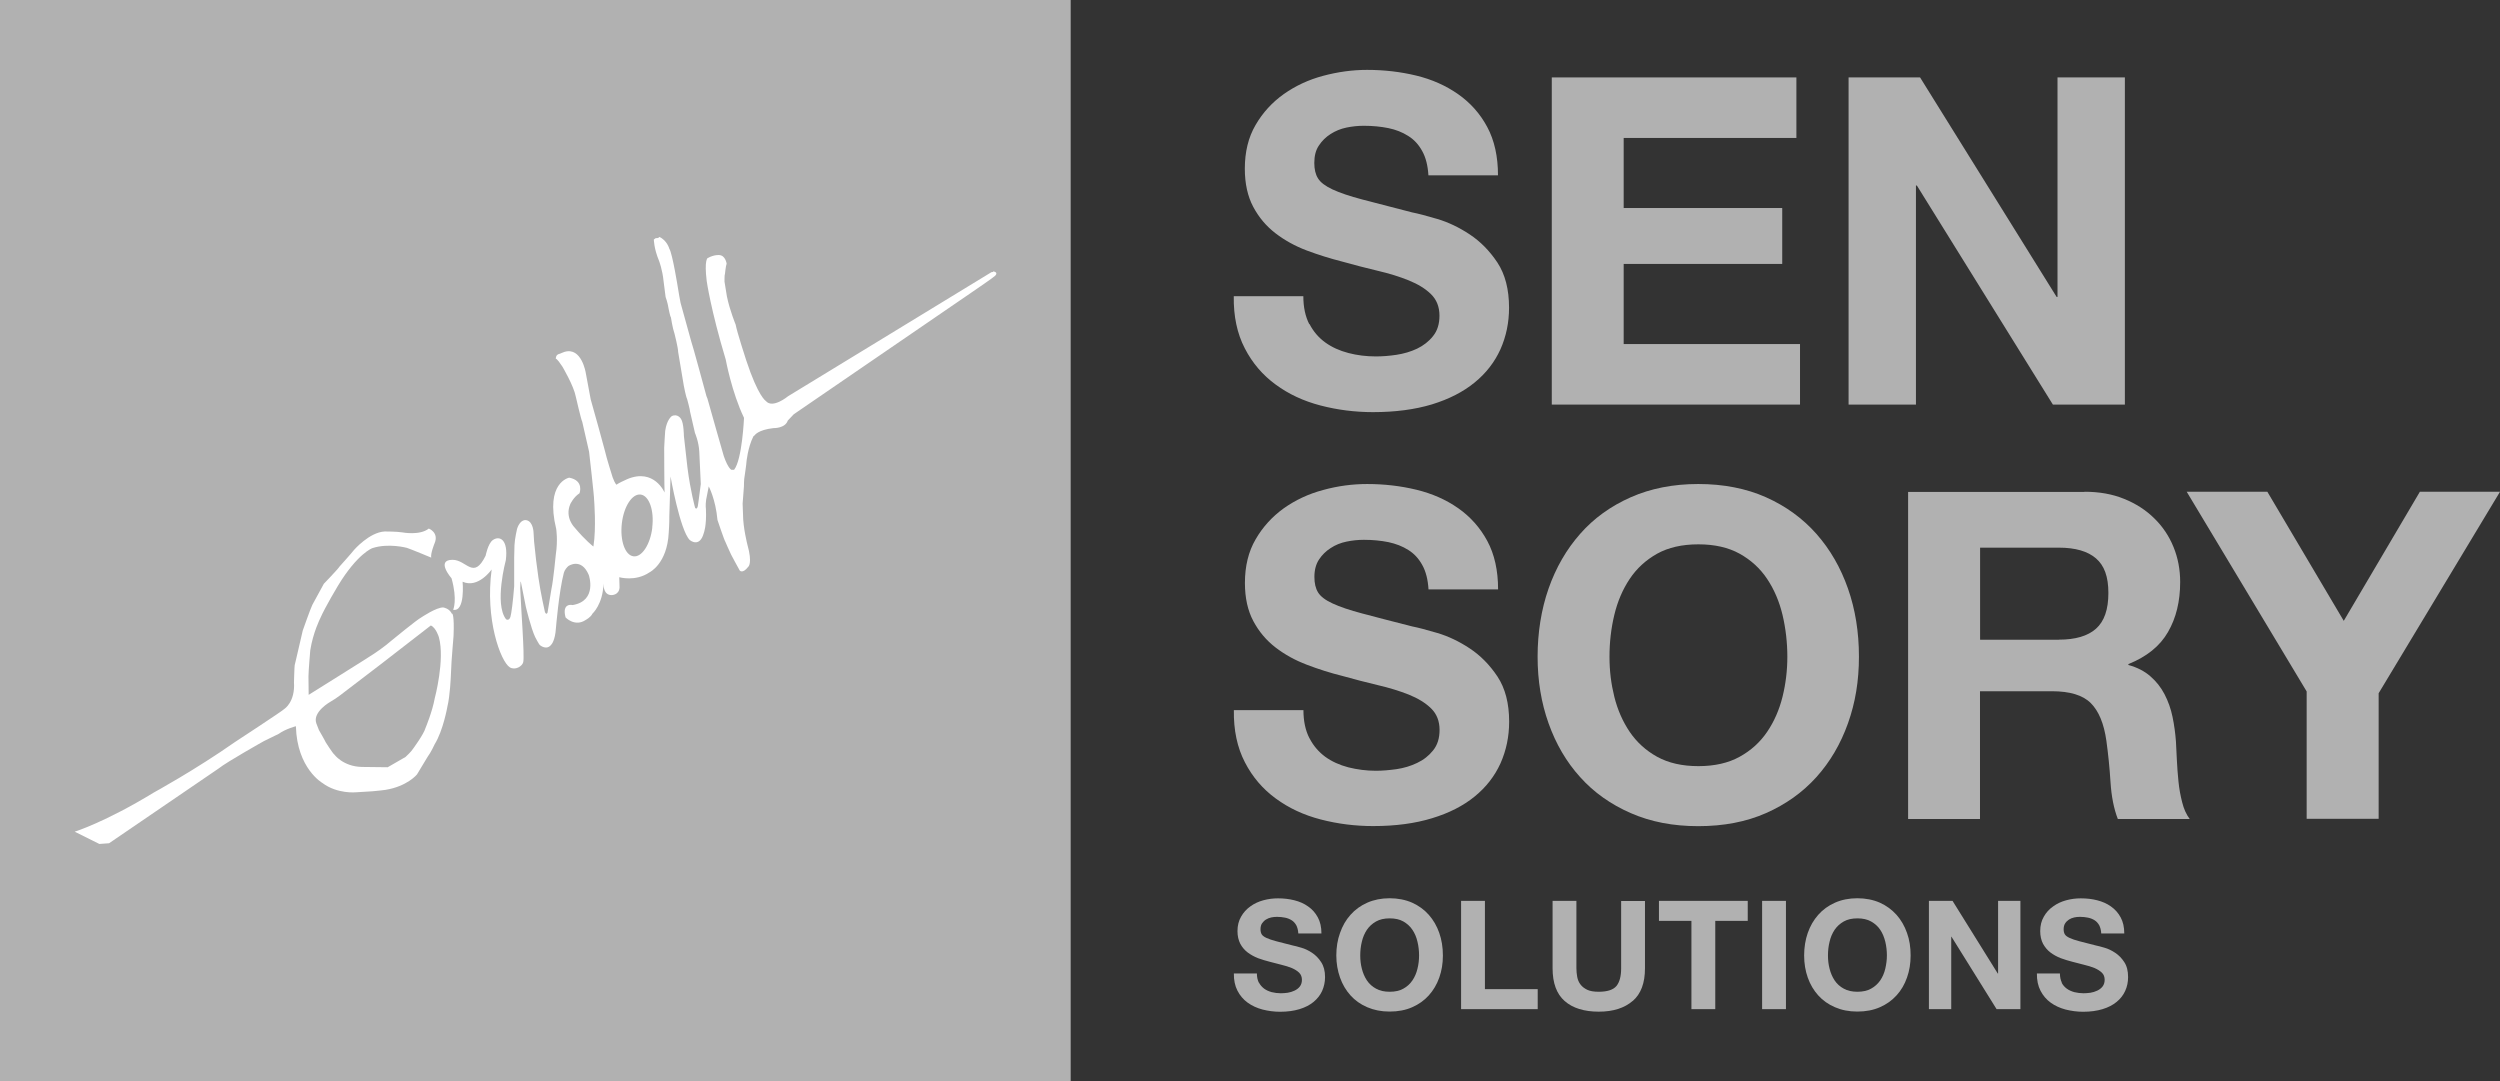 <svg xmlns="http://www.w3.org/2000/svg" id="Capa_2" data-name="Capa 2" viewBox="0 0 248.65 107.54"><rect x="0" y="0" width="248.65" height="107.54" fill="#333333" stroke="none"/><defs><style> .cls-1 { fill: #b1b1b1; } .cls-1, .cls-2 { stroke-width: 0px; } .cls-2 { fill: #fff; } </style></defs><g id="portada"><g><g><rect class="cls-1" width="106.49" height="107.54"></rect><path class="cls-1" d="M59.99,58.12s0-.04,0-.06c0,0,0,.03,0,.06"></path><path class="cls-2" d="M44.95,61.05c-.26-.55-.85-.63-.85-.63-.66-.05-2.2.99-2.2.99-.39.19-2.91,2.26-2.91,2.26-.81.71-1.76,1.33-1.76,1.33-.35.25-6.53,4.11-6.53,4.11l-.02-1.83c0-.51.18-2.61.18-2.61.28-1.77.99-3.17.99-3.17.5-1.15,1.78-3.27,1.78-3.27,1.94-3.19,3.4-3.71,3.4-3.71,1.6-.53,3.44-.03,3.44-.03.48.16,2.42.97,2.42.97-.09-.38.32-1.39.32-1.39.49-1.1-.56-1.5-.56-1.5-.9.72-2.64.38-2.64.38-.56-.09-1.74-.09-1.74-.09-1.53.07-3.07,1.85-3.07,1.85-.04.09-1.44,1.65-1.44,1.65-.11.21-1.55,1.7-1.55,1.7l-1.14,2.09c-.18.35-.96,2.57-.96,2.57l-.63,2.72-.17.72c-.03.17-.07,1.69-.07,1.69.13,1.98-.96,2.66-.96,2.66-.04.11-4.89,3.28-4.89,3.28-3.98,2.79-8.1,5.04-8.1,5.04-4.83,2.95-7.86,3.89-7.86,3.89l2.45,1.22.97-.07,10.9-7.44c.84-.67,4.5-2.72,4.5-2.72.1-.05,1.47-.72,1.47-.72.68-.49,1.71-.76,1.71-.76.11,4.2,2.63,5.64,2.63,5.64,1.5,1.13,3.37.93,3.37.93l1.62-.1c.36-.02,1.29-.14,1.29-.14,2.17-.35,3.13-1.53,3.13-1.53.06-.08,1.05-1.74,1.05-1.74.34-.45.71-1.26.71-1.26.86-1.39,1.27-3.76,1.27-3.76.26-1.03.34-3.01.34-3.01l.07-1.44c0-.13.2-2.56.2-2.56.09-2.14-.13-2.23-.13-2.23M43.24,69.45c-.24,1.34-.92,2.96-.92,2.96-.17.62-1.25,2.08-1.25,2.08-.15.26-.74.8-.74.8l-1.77,1.02s-2.57-.03-2.57-.03c-1.88-.04-2.75-1.25-2.75-1.25-.14-.09-.85-1.21-.85-1.21,0-.05-.67-1.21-.67-1.21l-.26-.67c-.4-1.15,1.43-2.16,1.43-2.16.57-.31,1.43-1,1.43-1l3.52-2.69,5.01-3.88c.52.22.8,1.16.8,1.16.62,2.24-.41,6.08-.41,6.08"></path><path class="cls-1" d="M66.95,40.75s.38.04.44-.97c0,0,.1-1.7-1.14-2,0,0-.64.72-.91,1.04,0,0-.62.78-.37,1.18,0,0,.38.76,1.97.75"></path><path class="cls-2" d="M98.76,27.05l-.15.02-20.23,12.34s-1.55,1.29-2.22.46c0,0-.75-.42-1.94-4.03,0,0-.92-2.81-1.05-3.55,0,0-.59-1.43-.87-2.8l-.24-1.47s-.01-.69.04-.74c0,0,.09-.88.17-1.05,0,0-.1-.8-.71-.86,0,0-.5-.07-1.18.3,0,0-.35.18-.09,2.29,0,0,.4,2.85,1.89,7.8,0,0,.6,3.27,1.82,5.8,0,0-.18,4.16-.99,5.17h-.26s-.32-.1-.76-1.36c0,0-1.45-5.05-1.63-5.73l-.1-.25s-1.42-5.25-1.51-5.43l-1.06-3.83s-.26-1.36-.25-1.41c0,0-.56-3.53-.87-3.98,0,0-.22-.83-1-1.18,0,0,0,.14-.36.13l-.18.13s0,.89.52,2.13c0,0,.34.88.45,2.03l.2,1.56s.21.56.29,1.12c0,0,.15.8.24.91,0,0,.16,1.07.36,1.63,0,0,.36,1.42.36,1.82l.56,3.34s.21,1.11.33,1.33c0,0,.31,1.13.29,1.24l.49,2.13s.38.86.43,1.86l.15,3.22-.2,1.53-.09.65s-.08.42-.27.2c0,0-.46-1.6-.77-4.04l-.35-3.12s-.01-1.28-.28-1.68c0,0-.31-.57-.91-.3,0,0-.51.32-.67,1.48,0,0-.1,1.47-.1,1.67,0,0,.01,4.16.04,4.46,0,0-1.03-2.45-3.7-1.34l-.6.28s-.44.22-.47.28c0,0-.13-.01-.4-.74,0,0-.64-2.02-.76-2.61l-.62-2.28-.8-2.86-.49-2.63s-.41-2.61-2.12-2.09l-.6.23s-.26.06-.26.47c0,0,.05-.16.66.77,0,0,1.13,1.91,1.33,2.99,0,0,.53,2.31.64,2.49l.68,2.98s.53,4.62.5,4.8c0,0,.23,2.79-.07,4.63,0,0-.79-.6-1.85-1.87,0,0-1.03-.99-.45-2.35,0,0,.32-.7.92-1.08,0,0,.48-1.27-1.03-1.55,0,0-2.42.46-1.29,5.1,0,0,.18,1.11-.04,2.55,0,0-.25,2.59-.43,3.4l-.39,2.36s-.1.3-.26-.04c0,0-.44-1.92-.65-3.44l-.23-1.72-.2-1.86-.05-.84s-.01-1.14-.71-1.28c0,0-.59-.18-.93.85,0,0-.23.95-.26,1.64l-.03,1.23v2.85c-.12,1.56-.28,2.73-.37,3.03-.14.47-.44.25-.44.25-1.19-1.53-.02-5.88-.02-5.88.26-2.09-.64-2.46-1.3-1.99-.48.35-.71,1.55-.71,1.55-1.21,2.46-1.88.41-3.29.41-1.71,0-.1,1.84-.1,1.84.61,2.18.16,3.13.16,3.13,1.22.24.94-2.79.94-2.79,1.56.7,2.89-1.22,2.89-1.22-.67,4.94.89,9.15,1.8,9.73.53.33,1.24-.09,1.34-.51.15-.64-.23-5.41-.3-7.35l.03-.64.03-.02s.46,2.33.5,2.5c0,0,.51,2.14.92,3,0,0,.4.79.5.83,0,0,.66.56,1.13-.09,0,0,.36-.37.44-1.6,0,0,.3-3.66.79-5.52.07-.28.32-.56.45-.67,0,0,1.28-.89,2.03.89,0,0,.89,2.56-1.6,2.99,0,0-1.11-.28-.71,1.23,0,0,.93.99,2.02.24,0,0,.49-.26.65-.61,0,0,1.05-.94,1.1-2.99,0-.03,0-.06,0-.06,0,.01,0,.03,0,.06,0,.24.03,1.12.78,1.14,0,0,.77.03.82-.76l-.03-1.02s1.6.47,3-.48c0,0,1.77-.84,1.92-3.95,0,0,.07-.9.06-1.65l.12-3.94s.94,5.34,1.91,6.32c0,0,.98.84,1.4-.7,0,0,.29-.7.21-2.38,0,0-.06-.34.02-.92l.26-1.33s.68,1.25.87,3.34c0,0,.68,2.03.78,2.16,0,0,.45,1.04.57,1.27,0,0,.8,1.51.86,1.59,0,0,.28.37.85-.37,0,0,.45-.31-.09-2.22,0,0-.43-1.69-.43-2.97l-.04-1.09.13-1.71s0-.75.07-1.03c0,0,.19-1.3.18-1.39,0,0,.13-1.45.69-2.56l.13-.11s.33-.54,1.87-.71c0,0,1.16.04,1.42-.75l.6-.63,18.04-12.36s1.87-1.28,1.96-1.39c0,0,.42-.36-.16-.46M64.88,52.47c-.2,1.69-1.05,2.98-1.88,2.86-.84-.11-1.35-1.58-1.15-3.29.2-1.69,1.04-2.97,1.88-2.85.84.12,1.35,1.59,1.14,3.28"></path><path class="cls-1" d="M52.07,49.14s.17-3.27-.87-2.8c0,0-.38.23-.84,1.12l1,4.07s.65.12.71-2.39"></path></g><g><path class="cls-1" d="M130.24,32.22c.39.76.92,1.37,1.57,1.84.65.47,1.42.82,2.3,1.05.88.23,1.79.34,2.73.34.64,0,1.32-.05,2.05-.16.73-.11,1.41-.31,2.05-.61.64-.31,1.17-.72,1.59-1.25.43-.53.64-1.21.64-2.03,0-.88-.28-1.59-.84-2.14-.56-.55-1.3-1-2.21-1.37-.91-.37-1.94-.69-3.1-.96-1.15-.27-2.32-.58-3.51-.91-1.22-.31-2.4-.68-3.55-1.11-1.16-.44-2.19-1.01-3.1-1.71-.91-.7-1.65-1.57-2.21-2.62-.56-1.05-.84-2.32-.84-3.8,0-1.67.35-3.12,1.07-4.35.71-1.23,1.65-2.25,2.8-3.07,1.16-.82,2.46-1.43,3.92-1.82,1.46-.39,2.91-.59,4.37-.59,1.7,0,3.33.19,4.9.57,1.56.38,2.95,1,4.16,1.85,1.21.85,2.18,1.93,2.89,3.26.71,1.32,1.07,2.92,1.07,4.81h-6.92c-.06-.97-.26-1.78-.62-2.42-.35-.64-.81-1.14-1.39-1.5-.58-.37-1.24-.63-1.98-.78-.74-.15-1.56-.23-2.44-.23-.58,0-1.15.06-1.73.18-.58.12-1.1.34-1.57.64-.47.3-.86.68-1.16,1.14-.31.45-.46,1.03-.46,1.73,0,.64.12,1.15.37,1.54.24.4.72.76,1.44,1.1.71.33,1.7.67,2.96,1,1.26.33,2.91.76,4.94,1.28.61.12,1.45.34,2.53.66,1.08.32,2.15.83,3.21,1.53,1.06.7,1.98,1.63,2.76,2.8.77,1.17,1.16,2.67,1.16,4.49,0,1.49-.29,2.87-.86,4.15-.58,1.28-1.44,2.38-2.57,3.3-1.14.93-2.55,1.65-4.24,2.17-1.69.51-3.64.77-5.86.77-1.79,0-3.53-.22-5.22-.66-1.69-.44-3.17-1.13-4.46-2.08-1.29-.94-2.32-2.14-3.07-3.6-.76-1.46-1.13-3.19-1.1-5.19h6.92c0,1.09.2,2.02.59,2.78"></path><polygon class="cls-1" points="178.67 7.7 178.67 13.72 161.49 13.72 161.49 20.69 177.26 20.69 177.26 26.25 161.49 26.25 161.49 34.22 179.03 34.22 179.03 40.24 154.34 40.24 154.34 7.7 178.67 7.7"></polygon><polygon class="cls-1" points="190.97 7.7 204.55 29.53 204.64 29.53 204.64 7.7 211.34 7.7 211.34 40.24 204.18 40.24 190.65 18.45 190.56 18.45 190.56 40.24 183.86 40.24 183.86 7.7 190.97 7.7"></polygon><path class="cls-1" d="M130.24,73.42c.39.76.92,1.37,1.57,1.85.65.47,1.42.82,2.3,1.05.88.22,1.79.34,2.74.34.64,0,1.32-.06,2.05-.16.73-.11,1.41-.31,2.05-.62.64-.3,1.17-.72,1.59-1.25.43-.53.64-1.21.64-2.03,0-.88-.28-1.59-.84-2.14-.56-.55-1.3-1-2.21-1.37-.91-.36-1.94-.68-3.1-.95-1.15-.27-2.32-.58-3.51-.91-1.21-.3-2.4-.68-3.55-1.12-1.16-.44-2.19-1.01-3.1-1.71-.91-.7-1.65-1.57-2.21-2.62-.56-1.05-.84-2.31-.84-3.8,0-1.67.35-3.12,1.07-4.35.71-1.23,1.65-2.25,2.8-3.08,1.16-.82,2.46-1.43,3.92-1.82,1.46-.4,2.91-.59,4.37-.59,1.7,0,3.33.19,4.9.57,1.56.38,2.95.99,4.16,1.84,1.21.85,2.18,1.94,2.89,3.26.71,1.32,1.07,2.92,1.07,4.81h-6.92c-.06-.97-.26-1.78-.62-2.42-.35-.64-.81-1.14-1.39-1.5-.58-.37-1.24-.62-1.98-.78-.74-.15-1.56-.23-2.44-.23-.58,0-1.15.06-1.73.18-.58.12-1.1.33-1.57.64-.47.3-.86.68-1.16,1.14-.3.45-.46,1.03-.46,1.73,0,.64.12,1.15.37,1.55.24.39.72.76,1.44,1.09.71.33,1.7.67,2.96,1,1.26.34,2.91.76,4.94,1.28.61.12,1.45.34,2.53.66,1.08.32,2.15.83,3.21,1.53,1.06.7,1.98,1.63,2.76,2.8.77,1.17,1.16,2.66,1.16,4.48,0,1.49-.29,2.87-.86,4.15-.58,1.28-1.44,2.38-2.57,3.3-1.14.93-2.55,1.65-4.24,2.16-1.69.52-3.64.78-5.86.78-1.79,0-3.53-.22-5.22-.66-1.69-.44-3.17-1.13-4.46-2.08-1.29-.94-2.32-2.14-3.07-3.6-.76-1.46-1.13-3.19-1.1-5.19h6.92c0,1.09.2,2.02.59,2.78"></path><path class="cls-1" d="M154.02,58.54c.73-2.08,1.78-3.9,3.14-5.44,1.36-1.55,3.04-2.76,5.03-3.64,1.99-.88,4.23-1.32,6.72-1.32s4.77.44,6.74,1.32c1.97.88,3.65,2.1,5.01,3.64,1.37,1.55,2.41,3.36,3.14,5.44.73,2.08,1.09,4.34,1.09,6.77s-.36,4.58-1.09,6.63c-.73,2.05-1.78,3.84-3.14,5.35-1.37,1.52-3.04,2.71-5.01,3.58-1.97.87-4.22,1.3-6.74,1.3s-4.73-.43-6.72-1.3c-1.99-.87-3.67-2.06-5.03-3.58-1.37-1.51-2.41-3.3-3.14-5.35-.73-2.05-1.09-4.26-1.09-6.63s.36-4.68,1.09-6.77M160.56,69.3c.32,1.29.83,2.45,1.53,3.49.7,1.03,1.61,1.86,2.73,2.48,1.13.62,2.49.93,4.1.93s2.98-.31,4.1-.93c1.13-.62,2.04-1.45,2.74-2.48.7-1.03,1.21-2.2,1.53-3.49.32-1.29.48-2.62.48-3.99s-.16-2.81-.48-4.15c-.32-1.34-.83-2.53-1.53-3.58-.7-1.05-1.61-1.88-2.74-2.51-1.12-.62-2.49-.93-4.1-.93s-2.98.31-4.1.93c-1.12.63-2.03,1.46-2.73,2.51-.7,1.05-1.21,2.24-1.53,3.58-.32,1.33-.48,2.72-.48,4.15s.16,2.69.48,3.99"></path><path class="cls-1" d="M207.33,48.91c1.46,0,2.77.23,3.94.71,1.17.47,2.17,1.12,3,1.94.84.82,1.47,1.77,1.91,2.85.44,1.08.66,2.24.66,3.48,0,1.92-.4,3.57-1.21,4.97-.8,1.4-2.12,2.46-3.94,3.19v.09c.88.24,1.61.62,2.18,1.12.58.5,1.05,1.09,1.41,1.78.36.69.63,1.44.8,2.26.17.82.28,1.64.34,2.46.03.52.06,1.13.09,1.82.03.7.09,1.41.16,2.14.07.73.2,1.42.37,2.08.16.65.41,1.21.75,1.66h-7.15c-.4-1.03-.64-2.26-.73-3.69-.09-1.43-.23-2.79-.41-4.1-.24-1.7-.76-2.95-1.55-3.74-.79-.79-2.08-1.18-3.87-1.18h-7.15v12.71h-7.15v-32.53h17.54ZM204.78,63.62c1.64,0,2.87-.36,3.69-1.09.82-.73,1.23-1.91,1.23-3.55s-.41-2.73-1.23-3.44c-.82-.71-2.05-1.07-3.69-1.07h-7.84v9.16h7.84Z"></path><polygon class="cls-1" points="217.49 48.91 225.51 48.91 233.11 61.75 240.68 48.91 248.65 48.91 236.58 68.95 236.58 81.44 229.42 81.44 229.42 68.77 217.49 48.91"></polygon><path class="cls-1" d="M125.21,97.72c.13.25.31.45.52.61.22.16.47.27.76.35.29.07.59.11.9.11.21,0,.44-.02.68-.05.24-.04.47-.11.68-.21.21-.1.39-.23.53-.41.14-.18.21-.4.21-.67,0-.29-.1-.53-.28-.71-.19-.18-.43-.33-.73-.46-.3-.12-.64-.23-1.02-.32-.38-.09-.77-.19-1.16-.3-.4-.1-.79-.22-1.18-.36-.38-.15-.72-.34-1.03-.57-.3-.23-.55-.52-.73-.86-.18-.35-.28-.77-.28-1.26,0-.55.12-1.03.36-1.44.23-.41.54-.75.92-1.02.38-.28.82-.48,1.3-.61.48-.13.96-.19,1.45-.19.56,0,1.1.06,1.62.19.52.13.98.33,1.38.62.41.28.72.64.96,1.08.24.44.36.97.36,1.6h-2.3c-.02-.33-.09-.59-.2-.81-.12-.21-.27-.38-.46-.5-.19-.12-.41-.21-.66-.26-.24-.05-.52-.08-.8-.08-.2,0-.38.02-.58.06-.18.04-.36.11-.52.21-.16.1-.28.23-.39.38-.1.15-.15.35-.15.58,0,.21.04.38.12.51.08.13.24.25.48.36.24.11.56.22.98.33.42.11.96.25,1.64.42.2.04.48.11.84.22.36.1.71.27,1.06.5.35.23.66.54.91.93.26.39.39.88.39,1.49,0,.49-.1.95-.29,1.38-.19.42-.48.78-.85,1.09-.38.31-.84.55-1.4.72-.56.17-1.2.26-1.94.26-.59,0-1.17-.08-1.73-.22-.56-.15-1.05-.37-1.48-.68-.43-.31-.77-.71-1.02-1.19-.25-.48-.37-1.06-.36-1.72h2.29c0,.36.07.67.2.93"></path><path class="cls-1" d="M133.28,92.79c.24-.69.58-1.29,1.04-1.8.45-.51,1.01-.92,1.67-1.21.66-.29,1.4-.44,2.22-.44s1.58.15,2.24.44c.65.29,1.21.7,1.66,1.21.45.51.8,1.11,1.04,1.8.24.69.36,1.43.36,2.24s-.12,1.52-.36,2.2c-.24.68-.59,1.27-1.04,1.77-.45.5-1.01.9-1.66,1.18-.65.29-1.4.43-2.24.43s-1.56-.15-2.22-.43c-.66-.28-1.22-.68-1.67-1.18-.45-.5-.8-1.09-1.04-1.77-.24-.68-.37-1.41-.37-2.2s.12-1.56.37-2.24M135.45,96.35c.11.43.27.81.5,1.16.23.34.53.62.91.82.37.21.82.31,1.36.31s.99-.1,1.36-.31c.37-.2.67-.48.9-.82.23-.34.4-.73.5-1.16.11-.43.16-.87.16-1.32s-.05-.93-.16-1.37c-.1-.44-.27-.84-.5-1.18-.23-.35-.54-.62-.9-.83-.37-.21-.83-.31-1.36-.31s-.99.1-1.36.31c-.37.21-.67.48-.91.83-.23.35-.4.74-.5,1.18-.11.44-.16.9-.16,1.37s.05.89.16,1.32"></path><polygon class="cls-1" points="147.69 89.6 147.69 98.38 152.94 98.38 152.94 100.37 145.32 100.37 145.32 89.6 147.69 89.6"></polygon><path class="cls-1" d="M162.39,99.55c-.82.71-1.94,1.07-3.38,1.07s-2.59-.35-3.39-1.06c-.8-.7-1.2-1.79-1.2-3.26v-6.7h2.37v6.7c0,.29.03.58.08.86.05.28.16.54.32.75.16.22.39.39.67.53.29.14.67.2,1.15.2.85,0,1.43-.19,1.75-.56.32-.38.48-.97.48-1.77v-6.7h2.37v6.7c0,1.46-.4,2.54-1.22,3.25"></path><polygon class="cls-1" points="165 91.59 165 89.6 173.83 89.6 173.83 91.59 170.6 91.59 170.6 100.37 168.23 100.37 168.23 91.59 165 91.59"></polygon><rect class="cls-1" x="175.26" y="89.6" width="2.37" height="10.77"></rect><path class="cls-1" d="M179.8,92.79c.24-.69.59-1.29,1.04-1.8.45-.51,1.01-.92,1.67-1.21.65-.29,1.4-.44,2.22-.44s1.58.15,2.24.44c.65.29,1.2.7,1.66,1.21.45.51.8,1.11,1.04,1.8.25.69.36,1.43.36,2.24s-.12,1.52-.36,2.2c-.24.68-.58,1.27-1.04,1.77-.45.5-1.01.9-1.66,1.18-.66.29-1.4.43-2.24.43s-1.57-.15-2.22-.43c-.66-.28-1.22-.68-1.67-1.18-.45-.5-.8-1.09-1.04-1.77-.24-.68-.36-1.41-.36-2.2s.12-1.56.36-2.24M181.97,96.35c.11.43.27.81.5,1.16.23.34.53.62.91.82.37.21.83.31,1.36.31s.99-.1,1.36-.31c.37-.2.67-.48.91-.82.23-.34.4-.73.5-1.16.1-.43.16-.87.16-1.32s-.05-.93-.16-1.37c-.11-.44-.27-.84-.5-1.18-.23-.35-.54-.62-.91-.83-.37-.21-.83-.31-1.36-.31s-.99.1-1.36.31c-.37.21-.67.48-.91.83-.23.35-.4.74-.5,1.18-.11.44-.16.9-.16,1.37s.05.89.16,1.32"></path><polygon class="cls-1" points="194.2 89.6 198.7 96.83 198.73 96.83 198.73 89.6 200.95 89.6 200.95 100.37 198.58 100.37 194.09 93.16 194.07 93.16 194.07 100.37 191.85 100.37 191.85 89.6 194.2 89.6"></polygon><path class="cls-1" d="M205.04,97.72c.13.25.3.45.52.61.22.16.47.27.76.35.29.07.6.11.91.11.21,0,.44-.02.68-.05.24-.04.47-.11.68-.21.21-.1.39-.23.53-.41.14-.18.21-.4.21-.67,0-.29-.09-.53-.28-.71-.19-.18-.43-.33-.73-.46-.3-.12-.64-.23-1.03-.32-.38-.09-.77-.19-1.16-.3-.4-.1-.79-.22-1.17-.36-.38-.15-.73-.34-1.03-.57-.3-.23-.54-.52-.73-.86-.18-.35-.28-.77-.28-1.26,0-.55.12-1.03.36-1.44.23-.41.54-.75.93-1.02.38-.28.82-.48,1.3-.61.48-.13.96-.19,1.45-.19.56,0,1.11.06,1.62.19.51.13.98.33,1.38.62.4.28.72.64.96,1.08.24.44.36.97.36,1.6h-2.29c-.02-.33-.09-.59-.2-.81-.12-.21-.27-.38-.46-.5-.19-.12-.41-.21-.66-.26-.24-.05-.51-.08-.8-.08-.2,0-.39.02-.57.06-.19.04-.36.11-.52.21-.15.1-.29.23-.38.38-.1.15-.15.35-.15.58,0,.21.04.38.12.51.08.13.24.25.48.36.23.11.56.22.98.33.42.11.96.25,1.64.42.2.04.48.11.84.22.36.1.71.27,1.06.5.35.23.66.54.91.93.26.39.38.88.38,1.49,0,.49-.09.95-.29,1.38-.19.42-.47.78-.85,1.09-.38.31-.84.55-1.4.72-.56.17-1.2.26-1.94.26-.59,0-1.17-.08-1.73-.22-.56-.15-1.05-.37-1.48-.68-.43-.31-.77-.71-1.02-1.19-.25-.48-.37-1.06-.36-1.72h2.29c0,.36.07.67.2.93"></path></g></g></g></svg>